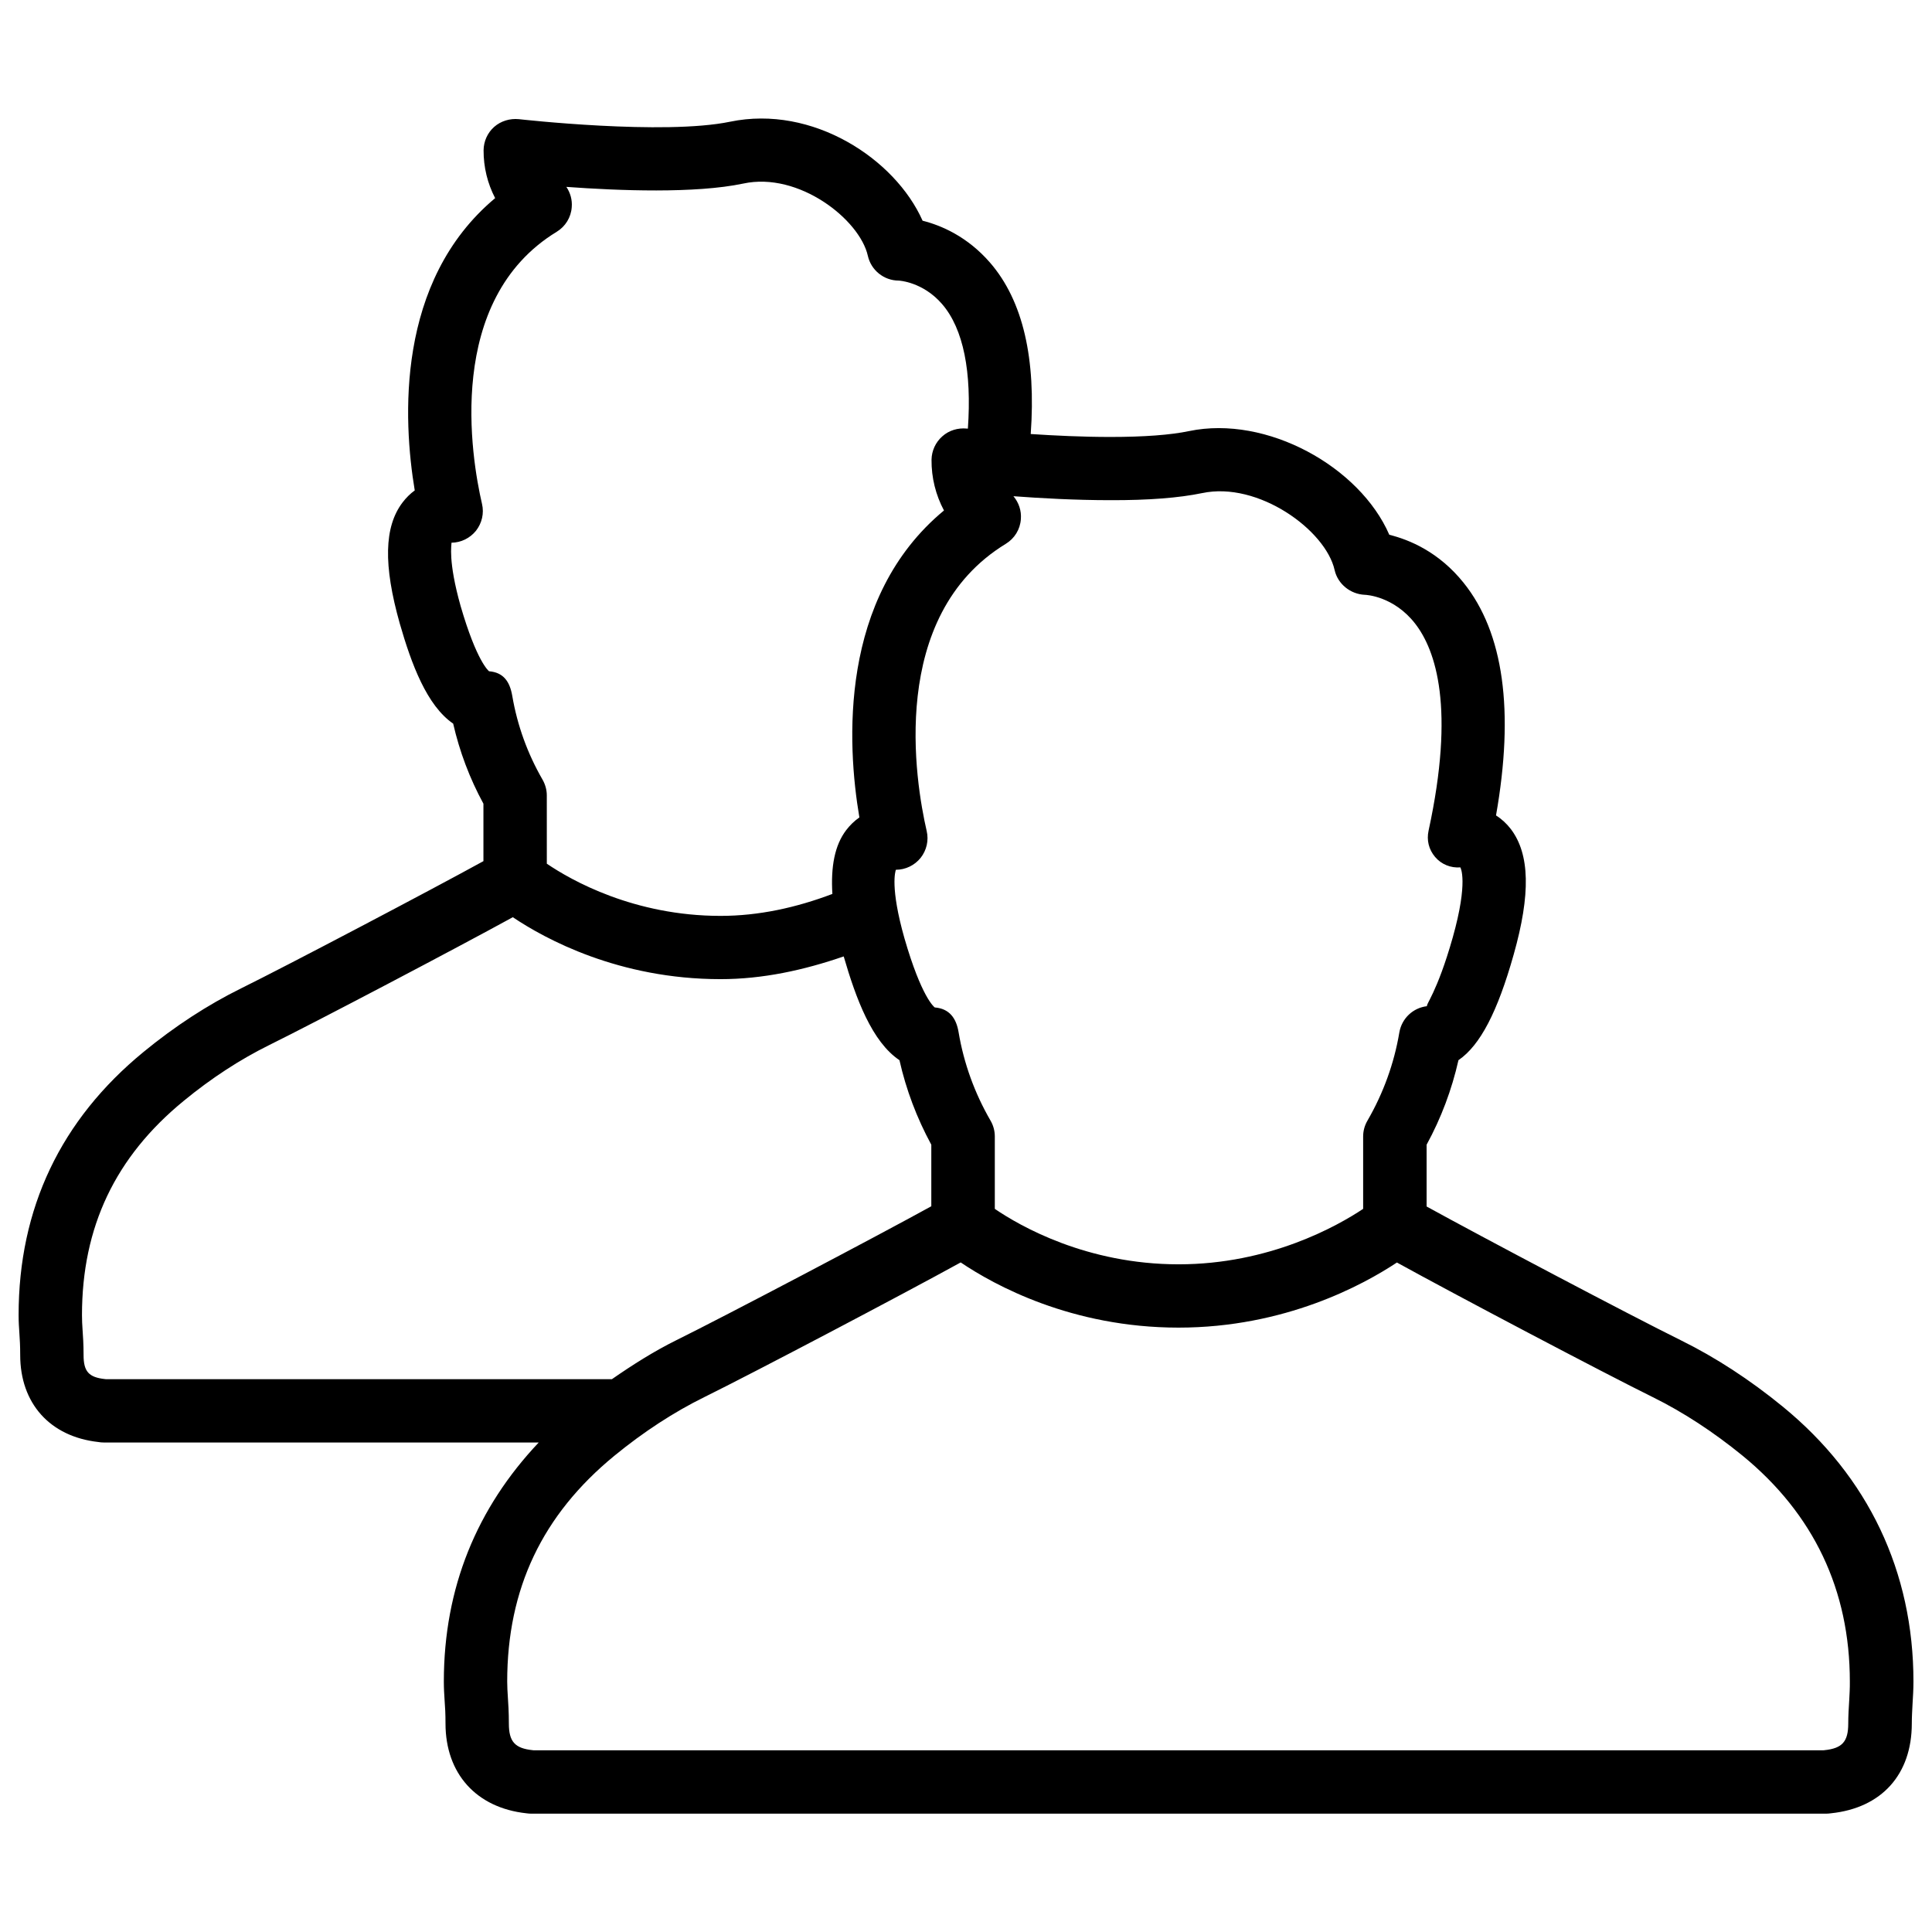 <?xml version="1.0" encoding="UTF-8"?>
<!-- Uploaded to: ICON Repo, www.iconrepo.com, Generator: ICON Repo Mixer Tools -->
<svg width="800px" height="800px" version="1.1" viewBox="144 144 512 512" xmlns="http://www.w3.org/2000/svg">
 <defs>
  <clipPath id="a">
   <path d="m148.09 175h503.81v450h-503.81z"/>
  </clipPath>
 </defs>
 <g clip-path="url(#a)">
  <path d="m589.45 499.19c-13.52-6.676-53.383-27.73-67.383-35.457v-16.375c3.863-7.074 6.676-14.59 8.438-22.398 5.773-3.945 10.371-12.848 14.633-27.98 4.535-16.039 4.281-26.617-0.734-33.25-1.113-1.449-2.414-2.664-3.945-3.633 4.891-27.711 2.035-48.43-8.586-61.652-6.527-8.145-14.316-11.398-19.691-12.723-7.828-18.031-32.477-31.762-53.066-27.48-4.914 1.027-11.922 1.555-20.867 1.555-7.285 0-14.715-0.355-21.098-0.777 1.426-19.816-1.973-35.246-10.77-45.406-6.023-6.949-12.973-9.887-17.887-11.125-7.285-16.414-29.156-30.754-50.988-26.238-17.59 3.652-55.609-0.629-56.008-0.672-2.309-0.23-4.746 0.461-6.551 2.059-1.742 1.551-2.769 3.797-2.793 6.188-0.02 4.473 1.051 8.816 3.066 12.68-26.387 22.062-24.414 58.82-21.309 77.461-1.219 0.883-2.289 1.953-3.231 3.191-4.894 6.445-5.102 16.625-0.738 32.078 3.086 10.746 7.18 21.766 14.152 26.531 1.699 7.43 4.387 14.547 8.02 21.223v15.219c-13.77 7.578-52.039 27.711-64.258 33.734-8.797 4.344-17.488 9.992-25.801 16.816-21.977 18.012-33.125 41.48-33.125 69.758 0 1.805 0.105 3.297 0.211 4.891 0.105 1.531 0.211 3.234 0.211 5.688 0 12.805 7.871 21.621 20.699 23.051 0.441 0.082 0.945 0.125 1.406 0.125h115.31c-16.375 17.34-25.148 38.438-25.148 63.355 0 1.891 0.105 3.441 0.211 5.121 0.125 1.617 0.23 3.402 0.23 6.004 0 13.246 8.145 22.336 21.41 23.785 0.461 0.062 0.922 0.105 1.387 0.105h342.99c0.461 0 0.945-0.043 1.387-0.105 13.414-1.406 21.41-10.285 21.41-23.785 0-1.699 0.105-3.379 0.188-5.059 0.125-2.016 0.25-4.031 0.25-6.047 0-29.137-11.965-54.328-34.617-72.863-8.73-7.137-17.82-13.059-27.012-17.59zm-126.88-224.51c14.84-3.168 32.746 9.781 35.121 20.402 0.84 3.715 4.219 6.402 8.039 6.551 0.316 0 7.66 0.379 13.289 7.621 5.519 7.094 10.621 22.398 3.57 54.875-0.547 2.539 0.043 4.977 1.723 6.969 1.68 1.996 4.176 2.961 6.695 2.769 0.02 0.02 2.184 3.652-2.016 18.578-4.156 14.695-7.367 18.055-6.781 18.199-3.738 0.418-6.719 3.234-7.367 6.949-1.387 8.25-4.242 16.102-8.438 23.363-0.754 1.281-1.156 2.731-1.156 4.219v19.188c-6.844 4.555-24.793 14.695-48.91 14.695-24.371 0-42.027-10.141-48.703-14.695v-19.207c0-1.469-0.398-2.938-1.156-4.219-4.199-7.262-7.055-15.137-8.438-23.363-0.629-3.801-2.477-6.277-6.32-6.59-0.148-0.105-3.504-2.644-8.039-18.348-3.84-13.539-2.394-17.758-2.266-18.137 2.562 0 4.977-1.176 6.57-3.168 1.574-1.996 2.184-4.617 1.594-7.117-3-13.016-10.348-56.973 20.973-76.098 2.309-1.406 3.801-3.82 3.988-6.527 0.188-2.227-0.547-4.41-1.973-6.086 7.305 0.547 16.562 1.051 25.672 1.051 10.117 0.035 18.285-0.617 24.328-1.875zm-196.5 29.934c-3.402-12.07-2.371-16.27-2.414-16.793 2.519-0.02 4.891-1.195 6.488-3.168 1.574-2.016 2.184-4.617 1.594-7.117-2.856-12.344-9.867-54.012 19.793-72.109 2.309-1.406 3.801-3.82 3.988-6.527 0.168-1.93-0.379-3.82-1.426-5.375 13.793 1.008 34.152 1.805 46.875-0.879 14.738-3.191 30.879 9.551 33.02 19.145 0.859 3.82 4.242 6.551 8.164 6.57 0.062 0 6.402 0.293 11.523 6.234 5.688 6.59 7.871 18.055 6.824 33-0.043 0-0.25-0.02-0.25-0.02-2.371-0.23-4.746 0.461-6.527 2.059-1.785 1.574-2.812 3.82-2.856 6.191-0.043 4.766 1.113 9.363 3.297 13.457-27.898 23.09-25.715 61.883-22.418 81.344-1.324 0.922-2.5 2.059-3.504 3.379-3.043 4.008-4.094 9.676-3.652 16.898-9.594 3.633-19.5 5.816-29.641 5.816-22.945 0-39.59-9.445-46.035-13.832l-0.004-18.102c0-1.492-0.418-2.938-1.156-4.219-3.945-6.844-6.656-14.297-7.996-22.148-0.652-3.797-2.332-6.211-6.152-6.527-0.125-0.105-3.273-2.602-7.535-17.277zm-94.215 204.86c-4.324-0.461-5.707-1.996-5.707-6.359 0-2.961-0.148-4.953-0.273-6.801-0.082-1.238-0.148-2.394-0.148-3.801 0-23.344 8.816-41.922 26.977-56.785 7.328-6.023 14.926-10.957 22.566-14.738 12.555-6.191 50.066-25.926 64.633-33.922 8.586 5.773 28.109 16.414 55.043 16.414 11.168 0 22.043-2.371 32.645-6.023 3.254 11.211 7.496 22.629 14.777 27.5 1.762 7.828 4.598 15.324 8.438 22.398v16.312c-14.254 7.852-54.809 29.199-67.617 35.52-5.731 2.832-11.398 6.402-17.023 10.305h-134.1c-0.082 0-0.148-0.02-0.211-0.02zm462.2 85.227c-0.125 2.016-0.25 4.031-0.25 6.047 0 4.809-1.594 6.59-6.359 7.074-0.062 0-0.148 0-0.211 0.02h-341.81c-0.082 0-0.148-0.02-0.211-0.02-4.766-0.484-6.359-2.266-6.359-7.074 0-3.066-0.148-5.184-0.273-7.094-0.082-1.324-0.168-2.519-0.168-4.008 0-24.602 9.301-44.188 28.422-59.871 7.746-6.34 15.742-11.547 23.785-15.512 13.121-6.465 52.797-27.352 67.973-35.707 8.859 5.984 29.367 17.277 57.727 17.277 28.191 0 48.953-11.336 57.875-17.254 15.176 8.375 54.875 29.305 67.824 35.688 8.039 3.969 16.039 9.195 23.785 15.512 18.852 15.449 28.422 35.602 28.422 59.871 0.023 1.672-0.082 3.371-0.168 5.051z"/>
 </g>
</svg>